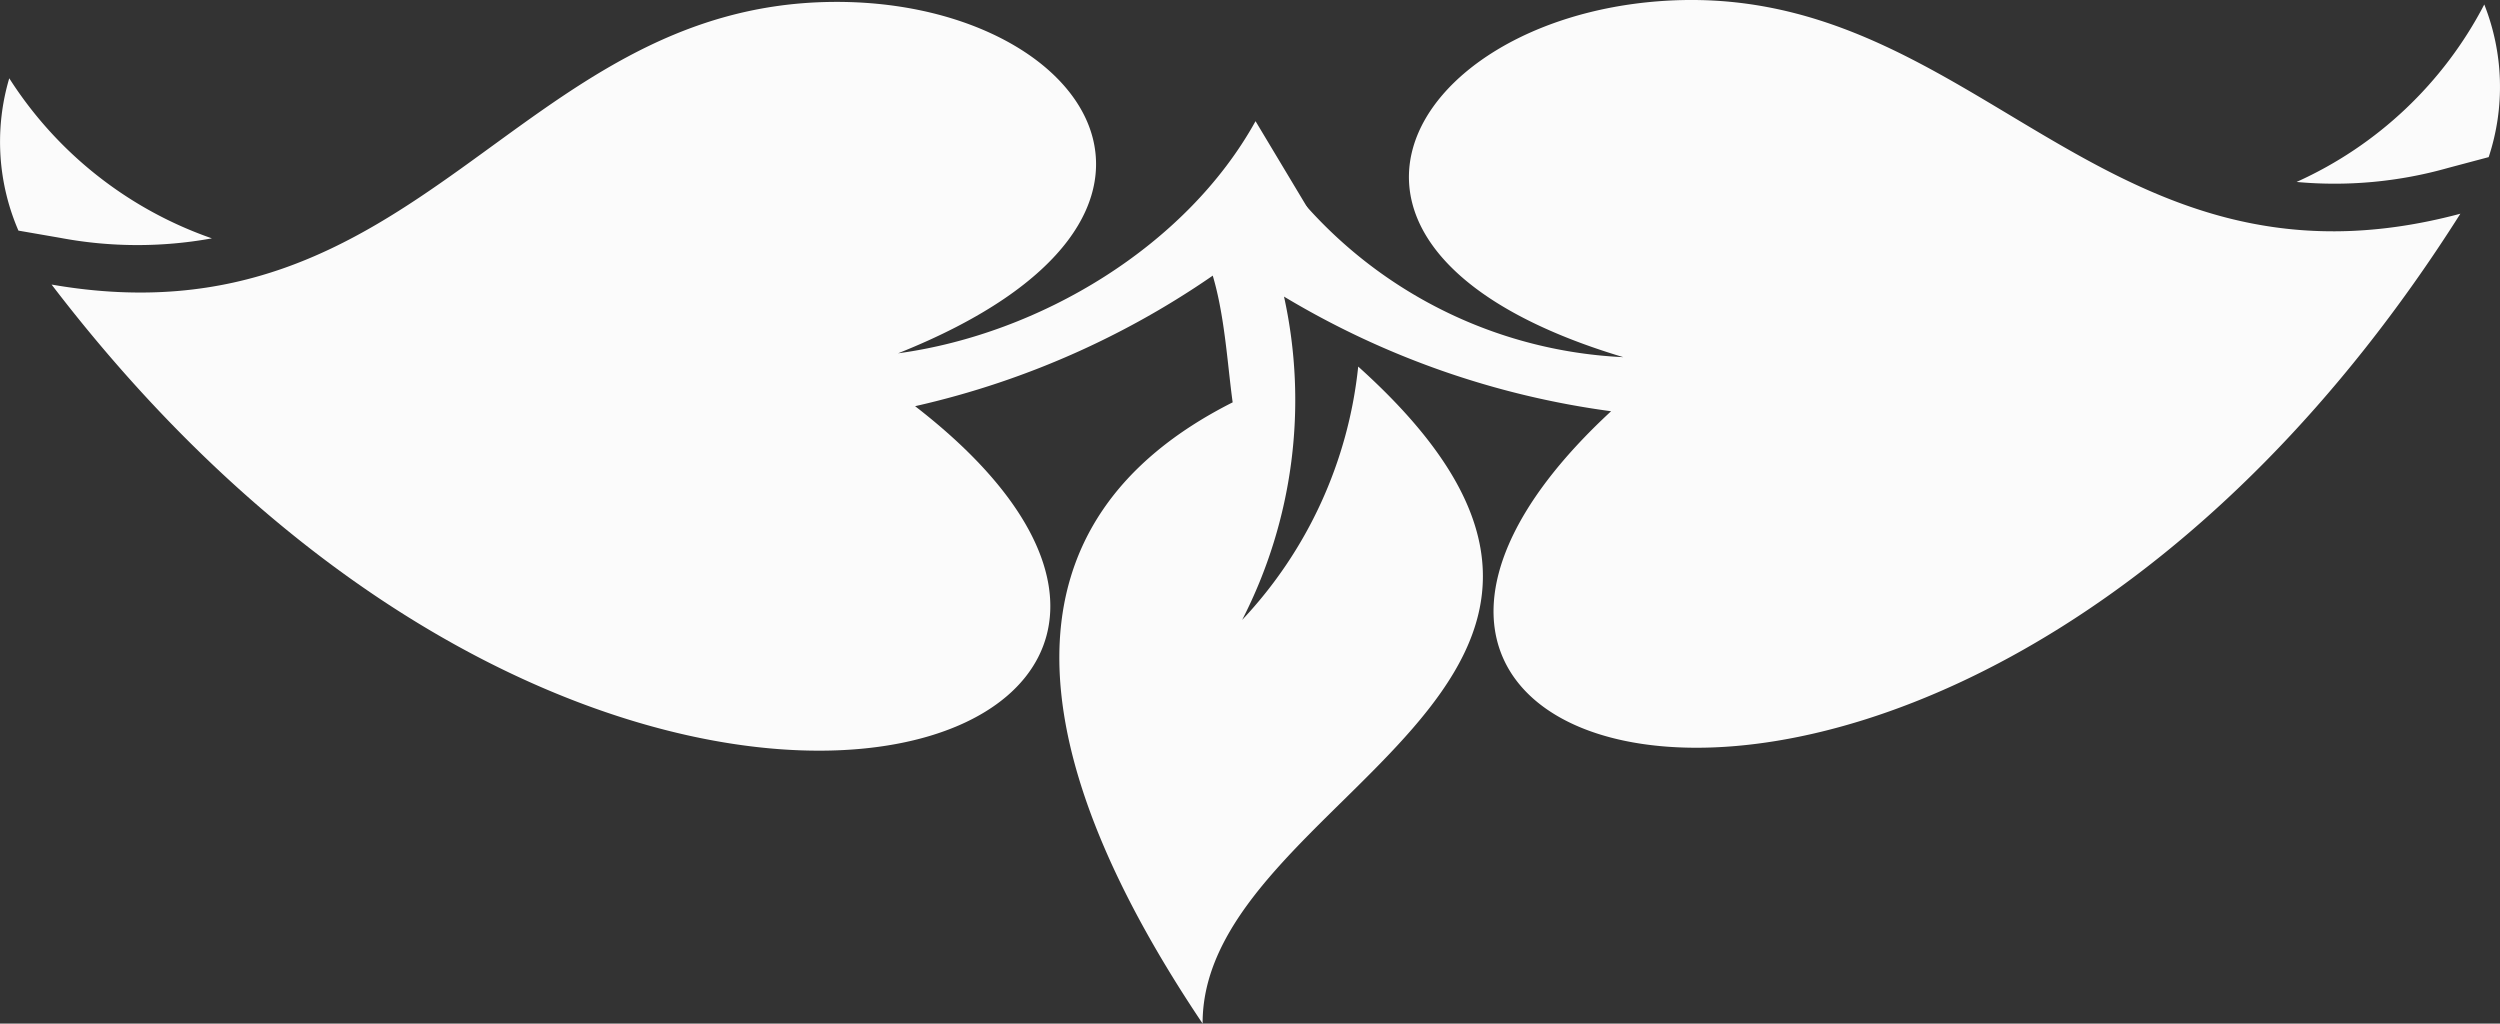 <svg id="Group_2" data-name="Group 2" xmlns="http://www.w3.org/2000/svg" xmlns:xlink="http://www.w3.org/1999/xlink" width="122.119" height="50" viewBox="0 0 122.119 50">
  <rect x="0" y="0" width="122.119" height="50" fill="#333333" stroke="none"/>
  <defs>
    <clipPath id="clip-path">
      <rect id="Rectangle_8" data-name="Rectangle 8" width="122.119" height="50" fill="#fbfbfb"/>
    </clipPath>
  </defs>
  <g id="Group_1" data-name="Group 1" clip-path="url(#clip-path)">
    <path id="Path_1" data-name="Path 1" d="M835.166,7.675a10.934,10.934,0,0,0-.215-7.456,19.233,19.233,0,0,1-9.169,8.669,20.338,20.338,0,0,0,7.4-.685ZM792.9,17.447a22.131,22.131,0,0,1-17.311-9.718l-3.425,4.092c1.2,2.115,1.325,5.508,1.649,7.833C762.38,25.423,763.163,36.33,772.345,50c-.042-11.154,24.857-16.585,7.6-32.094a21.249,21.249,0,0,1-5.669,12.376,23.527,23.527,0,0,0,2.045-15.794,41.779,41.779,0,0,0,15.977,5.6c-20.17,18.66,17.412,28.39,41.486-9.649C816.131,15.157,810.056-1.128,794.611.062c-12.37.954-18.99,12.214-1.715,17.385" transform="translate(-713.6 0)" fill="#fbfbfb" fill-rule="evenodd"/>
    <path id="Path_2" data-name="Path 2" d="M2.921,12.891a20.338,20.338,0,0,0,7.43.028A19.234,19.234,0,0,1,.452,5.1,10.935,10.935,0,0,0,.9,12.541Zm61.248-.963L61.33,7.195c-3.371,6.09-10.508,10.394-17.463,11.34C60.616,11.856,53.026,1.225,40.62,1.37c-15.49.181-20.1,16.939-38.1,13.806C29.864,50.936,66.437,37.919,44.7,21.117a41.78,41.78,0,0,0,15.419-7" transform="translate(0 -1.276)" fill="#fbfbfb" fill-rule="evenodd"/>
  </g>
</svg>

